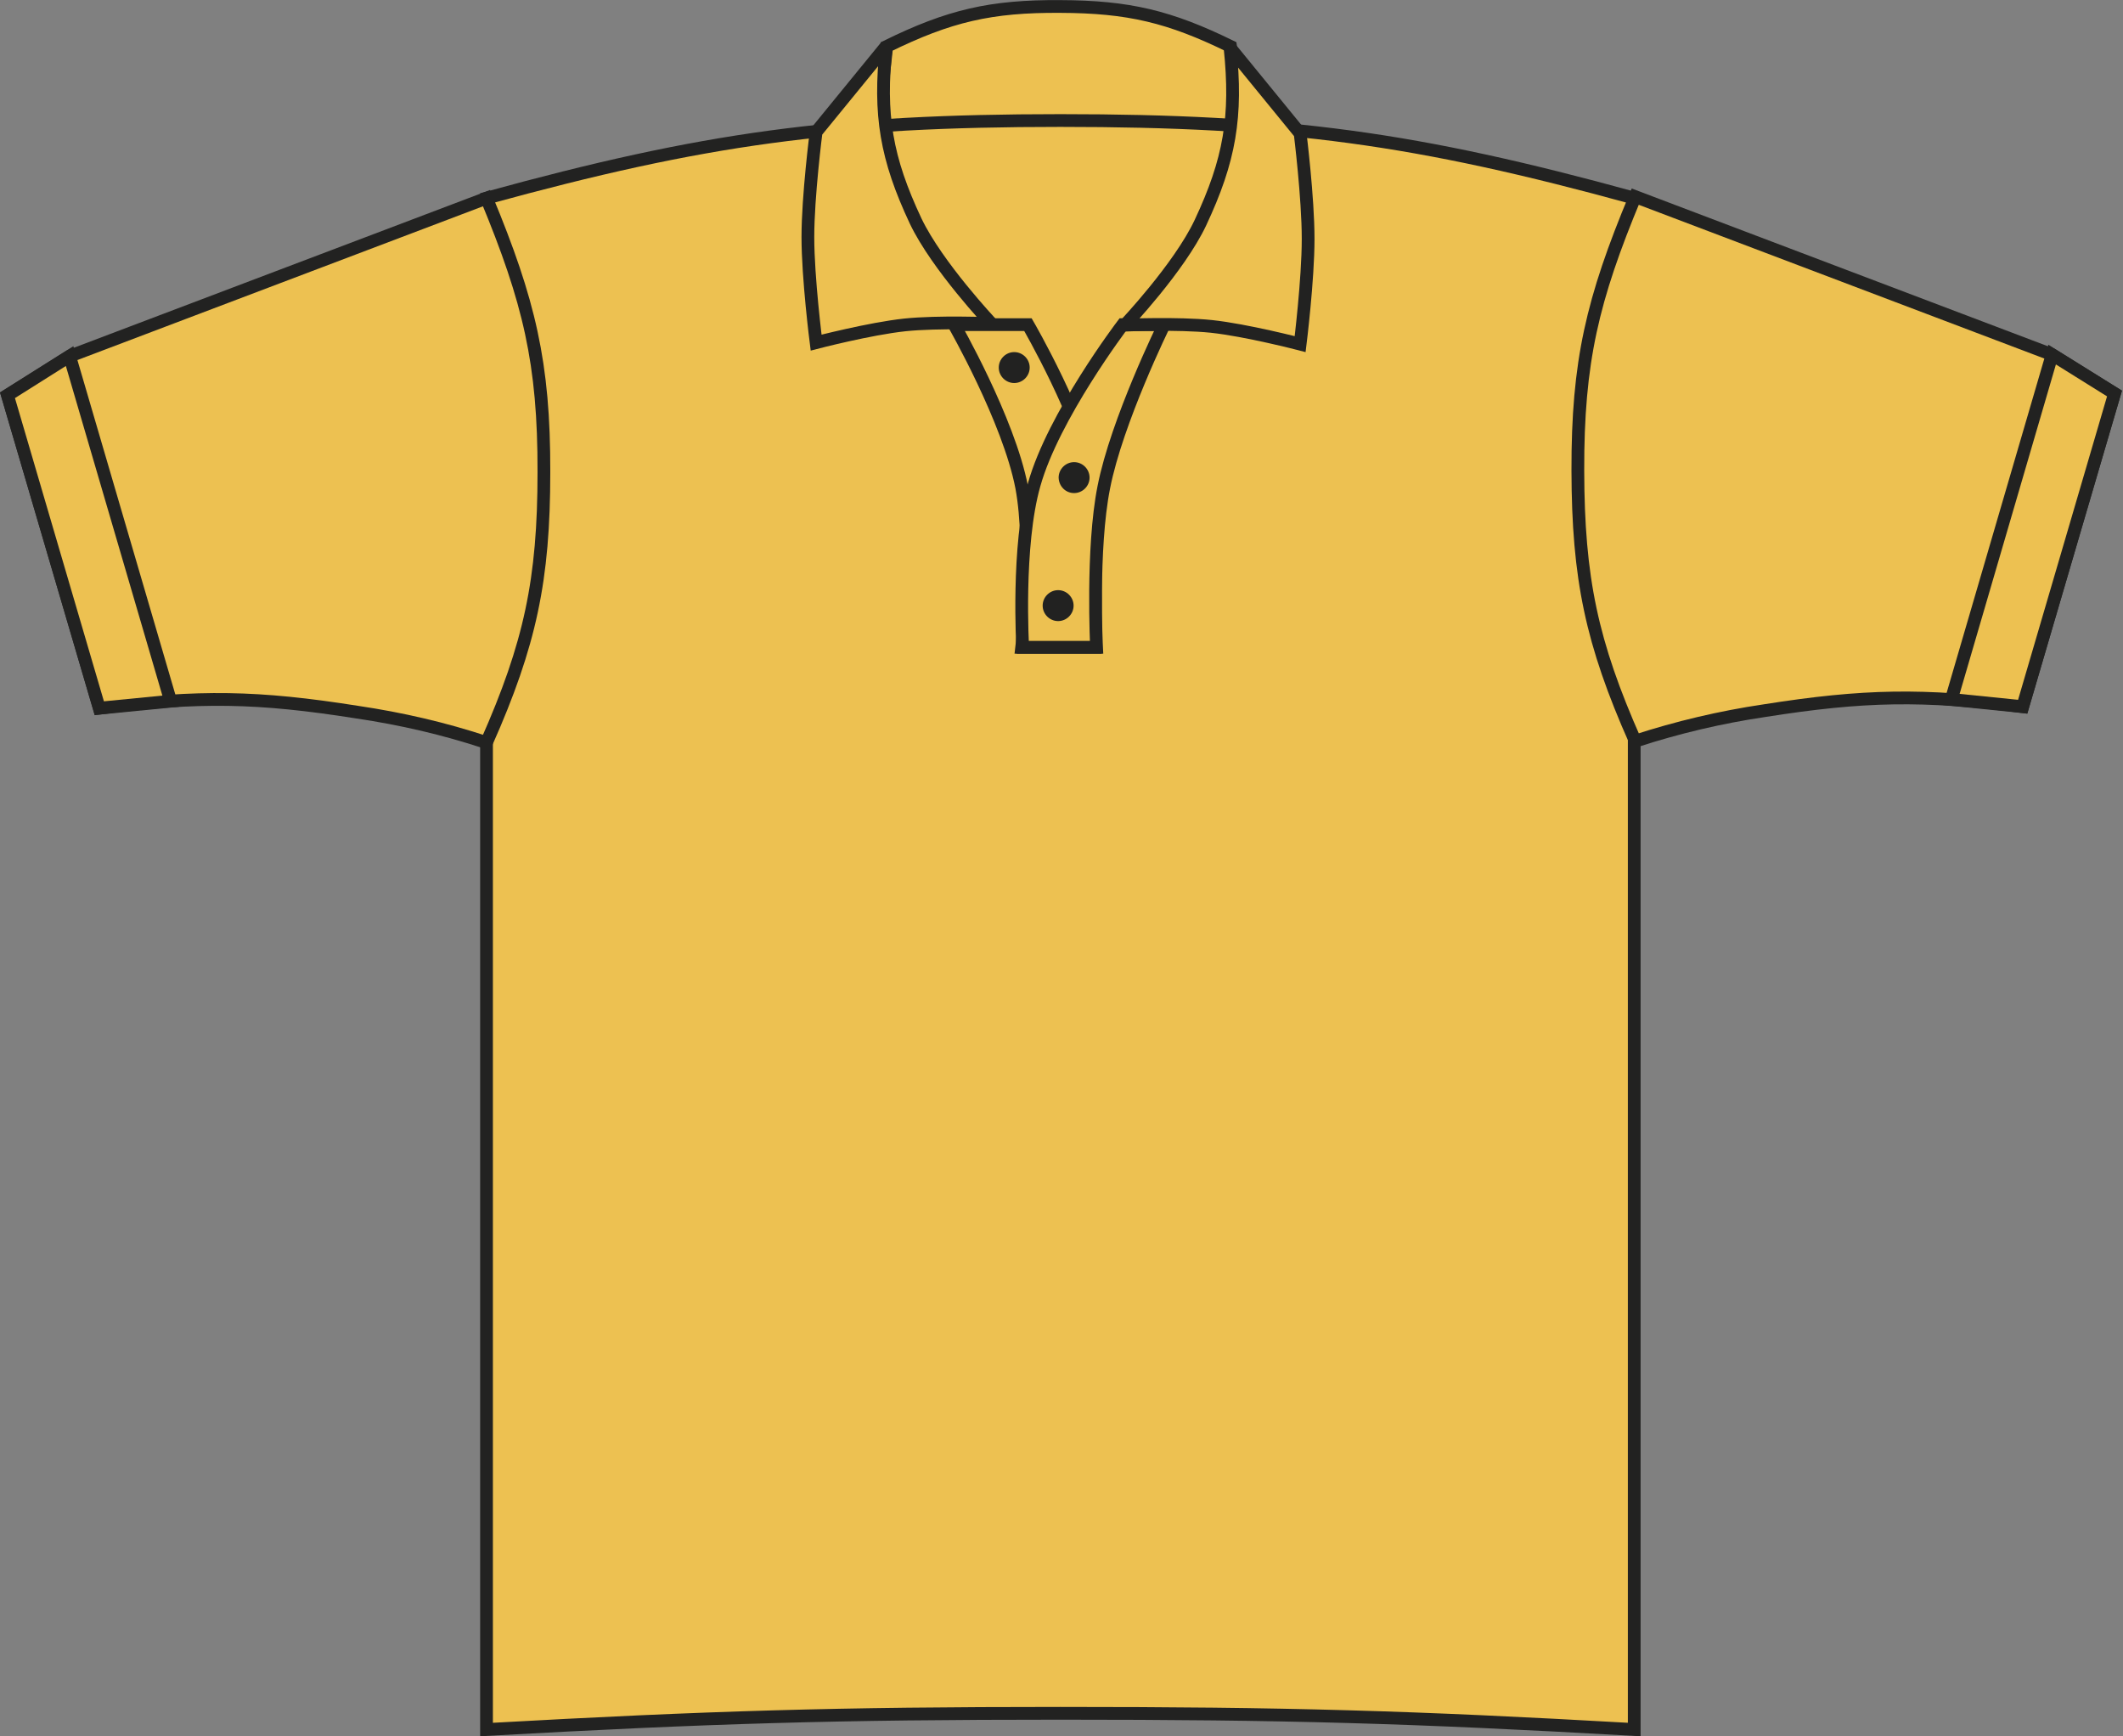 <?xml version="1.0" encoding="utf-8"?>
<!-- Generator: Adobe Illustrator 23.1.1, SVG Export Plug-In . SVG Version: 6.00 Build 0)  -->
<svg version="1.1" id="Layer_1" xmlns="http://www.w3.org/2000/svg" xmlns:xlink="http://www.w3.org/1999/xlink" x="0px" y="0px"
	 viewBox="0 0 850.9 695.8" style="enable-background:new 0 0 850.9 695.8;" xml:space="preserve">
<rect x="0" y="0" width="850.9" height="695.8" fill="#808080" stroke="none"/>
<style type="text/css">
	.st0{fill:#EDC151;stroke:#222221;stroke-width:5.11;stroke-miterlimit:3.86;}
	.st1{fill-rule:evenodd;clip-rule:evenodd;fill:#EDC151;stroke:#222221;stroke-width:5.11;stroke-miterlimit:3.86;}
	.st2{fill:#222221;}
	.st3{fill:#BE0065;stroke:#FFFFFF;stroke-width:9.02;stroke-miterlimit:3.86;}
	.st4{fill:#EDC151;}
	.st5{fill:none;stroke:#222221;stroke-width:5.11;stroke-miterlimit:3;}
</style>
<title>PR615 SUN LINE</title>
<path class="st0" d="M355.4,18.6c25-12.3,41.8-16.2,69.6-16c27.3,0.1,43.7,4,68.2,16l5.9,44.8L350.3,65L355.4,18.6z"/>
<path class="st0" d="M195,79.4c87.3-24,139.5-31.1,230-31.1s142.7,7.1,230,31.1v613.7c-89.6-5.1-140.2-6.5-230-6.5
	s-140.4,1.5-230,6.5V79.4L195,79.4z"/>
<path class="st0" d="M382.4,130.1H412c0,0,21.8,37.5,27,64.1v65.2h-29.5c0,0,4.6-39.5,0-64.1C404.3,168.3,382.4,130.1,382.4,130.1
	L382.4,130.1z"/>
<path class="st1" d="M466.6,130.1H450c0,0-27.8,36.6-35.5,64.1c-7,24.5-4.6,65.2-4.6,65.2h29.6c0,0-2-39.5,2.9-64.1
	C447.6,168.7,466.6,130.1,466.6,130.1z"/>
<path class="st2" d="M424.3,191.4c0-3.4,2.8-6.2,6.2-6.2s6.2,2.8,6.2,6.2s-2.8,6.2-6.2,6.2C427.1,197.6,424.4,194.9,424.3,191.4z"/>
<path class="st2" d="M400.3,147.3c0-3.4,2.8-6.2,6.2-6.2s6.2,2.8,6.2,6.2s-2.8,6.2-6.2,6.2l0,0C403.1,153.5,400.3,150.7,400.3,147.3
	L400.3,147.3z"/>
<path class="st0" d="M3,158.4l36.8,125.4c40-5.1,63.6-4.7,103.4,1.6c17.6,2.6,34.9,6.6,51.8,12.2c17.5-39.5,23-65.2,23-108.4
	c0.1-43.8-5.9-68.5-23-109.8L28,142.7L3,158.4L3,158.4z"/>
<path class="st3" d="M45.5,281.5L8.6,155 M62.4,281.2L23,147.4"/>
<polygon class="st0" points="3,158.4 39.8,283.8 68.4,281 27.9,142.7 "/>
<path class="st4" d="M367,88.6c-11.8-25.1-14.8-42.6-11.8-70.1l-28.1,34.4c0,0-3.3,25.6-3.3,42.1s3.3,42.3,3.3,42.3
	s21.5-5.6,35.6-7.1c13.5-1.4,34.7-0.5,34.7-0.5S375.6,106.6,367,88.6L367,88.6z"/>
<path class="st5" d="M367,88.6c-11.8-25.1-14.8-42.6-11.8-70.1l-28.1,34.4c0,0-3.3,25.6-3.3,42.1s3.3,42.3,3.3,42.3
	s21.5-5.6,35.6-7.1c13.5-1.4,34.7-0.5,34.7-0.5S375.6,106.6,367,88.6L367,88.6z"/>
<path class="st4" d="M481.1,89.3c11.8-25.1,14.8-42.6,11.9-70.2l28.1,34.4c0,0,3.2,25.7,3.2,42.2s-3.2,42.2-3.2,42.2
	s-21.5-5.6-35.6-7.1c-13.5-1.4-34.7-0.5-34.7-0.5S472.6,107.3,481.1,89.3L481.1,89.3z"/>
<path class="st5" d="M481.1,89.3c11.8-25.1,14.8-42.6,11.9-70.2l28.1,34.4c0,0,3.2,25.7,3.2,42.2s-3.2,42.2-3.2,42.2
	s-21.5-5.6-35.6-7.1c-13.5-1.4-34.7-0.5-34.7-0.5S472.6,107.3,481.1,89.3L481.1,89.3z"/>
<path class="st0" d="M847.5,157.7l-36.8,125.5c-40-5.1-63.6-4.7-103.5,1.6c-17.6,2.6-34.9,6.7-51.8,12.2
	c-17.5-39.5-22.9-65.2-23-108.4c-0.1-43.7,5.8-68.5,23-109.8l167,63.3L847.5,157.7L847.5,157.7z"/>
<path class="st3" d="M805,280.9l36.9-126.5 M788.1,280.6l39.5-133.8"/>
<polygon class="st0" points="847.5,157.7 810.7,283.2 782.1,280.3 822.5,142.1 "/>
<path class="st2" d="M417.9,242.7c0-3.4,2.8-6.2,6.2-6.2s6.2,2.8,6.2,6.2s-2.8,6.2-6.2,6.2l0,0C420.7,248.9,417.9,246.1,417.9,242.7
	z"/>
</svg>
